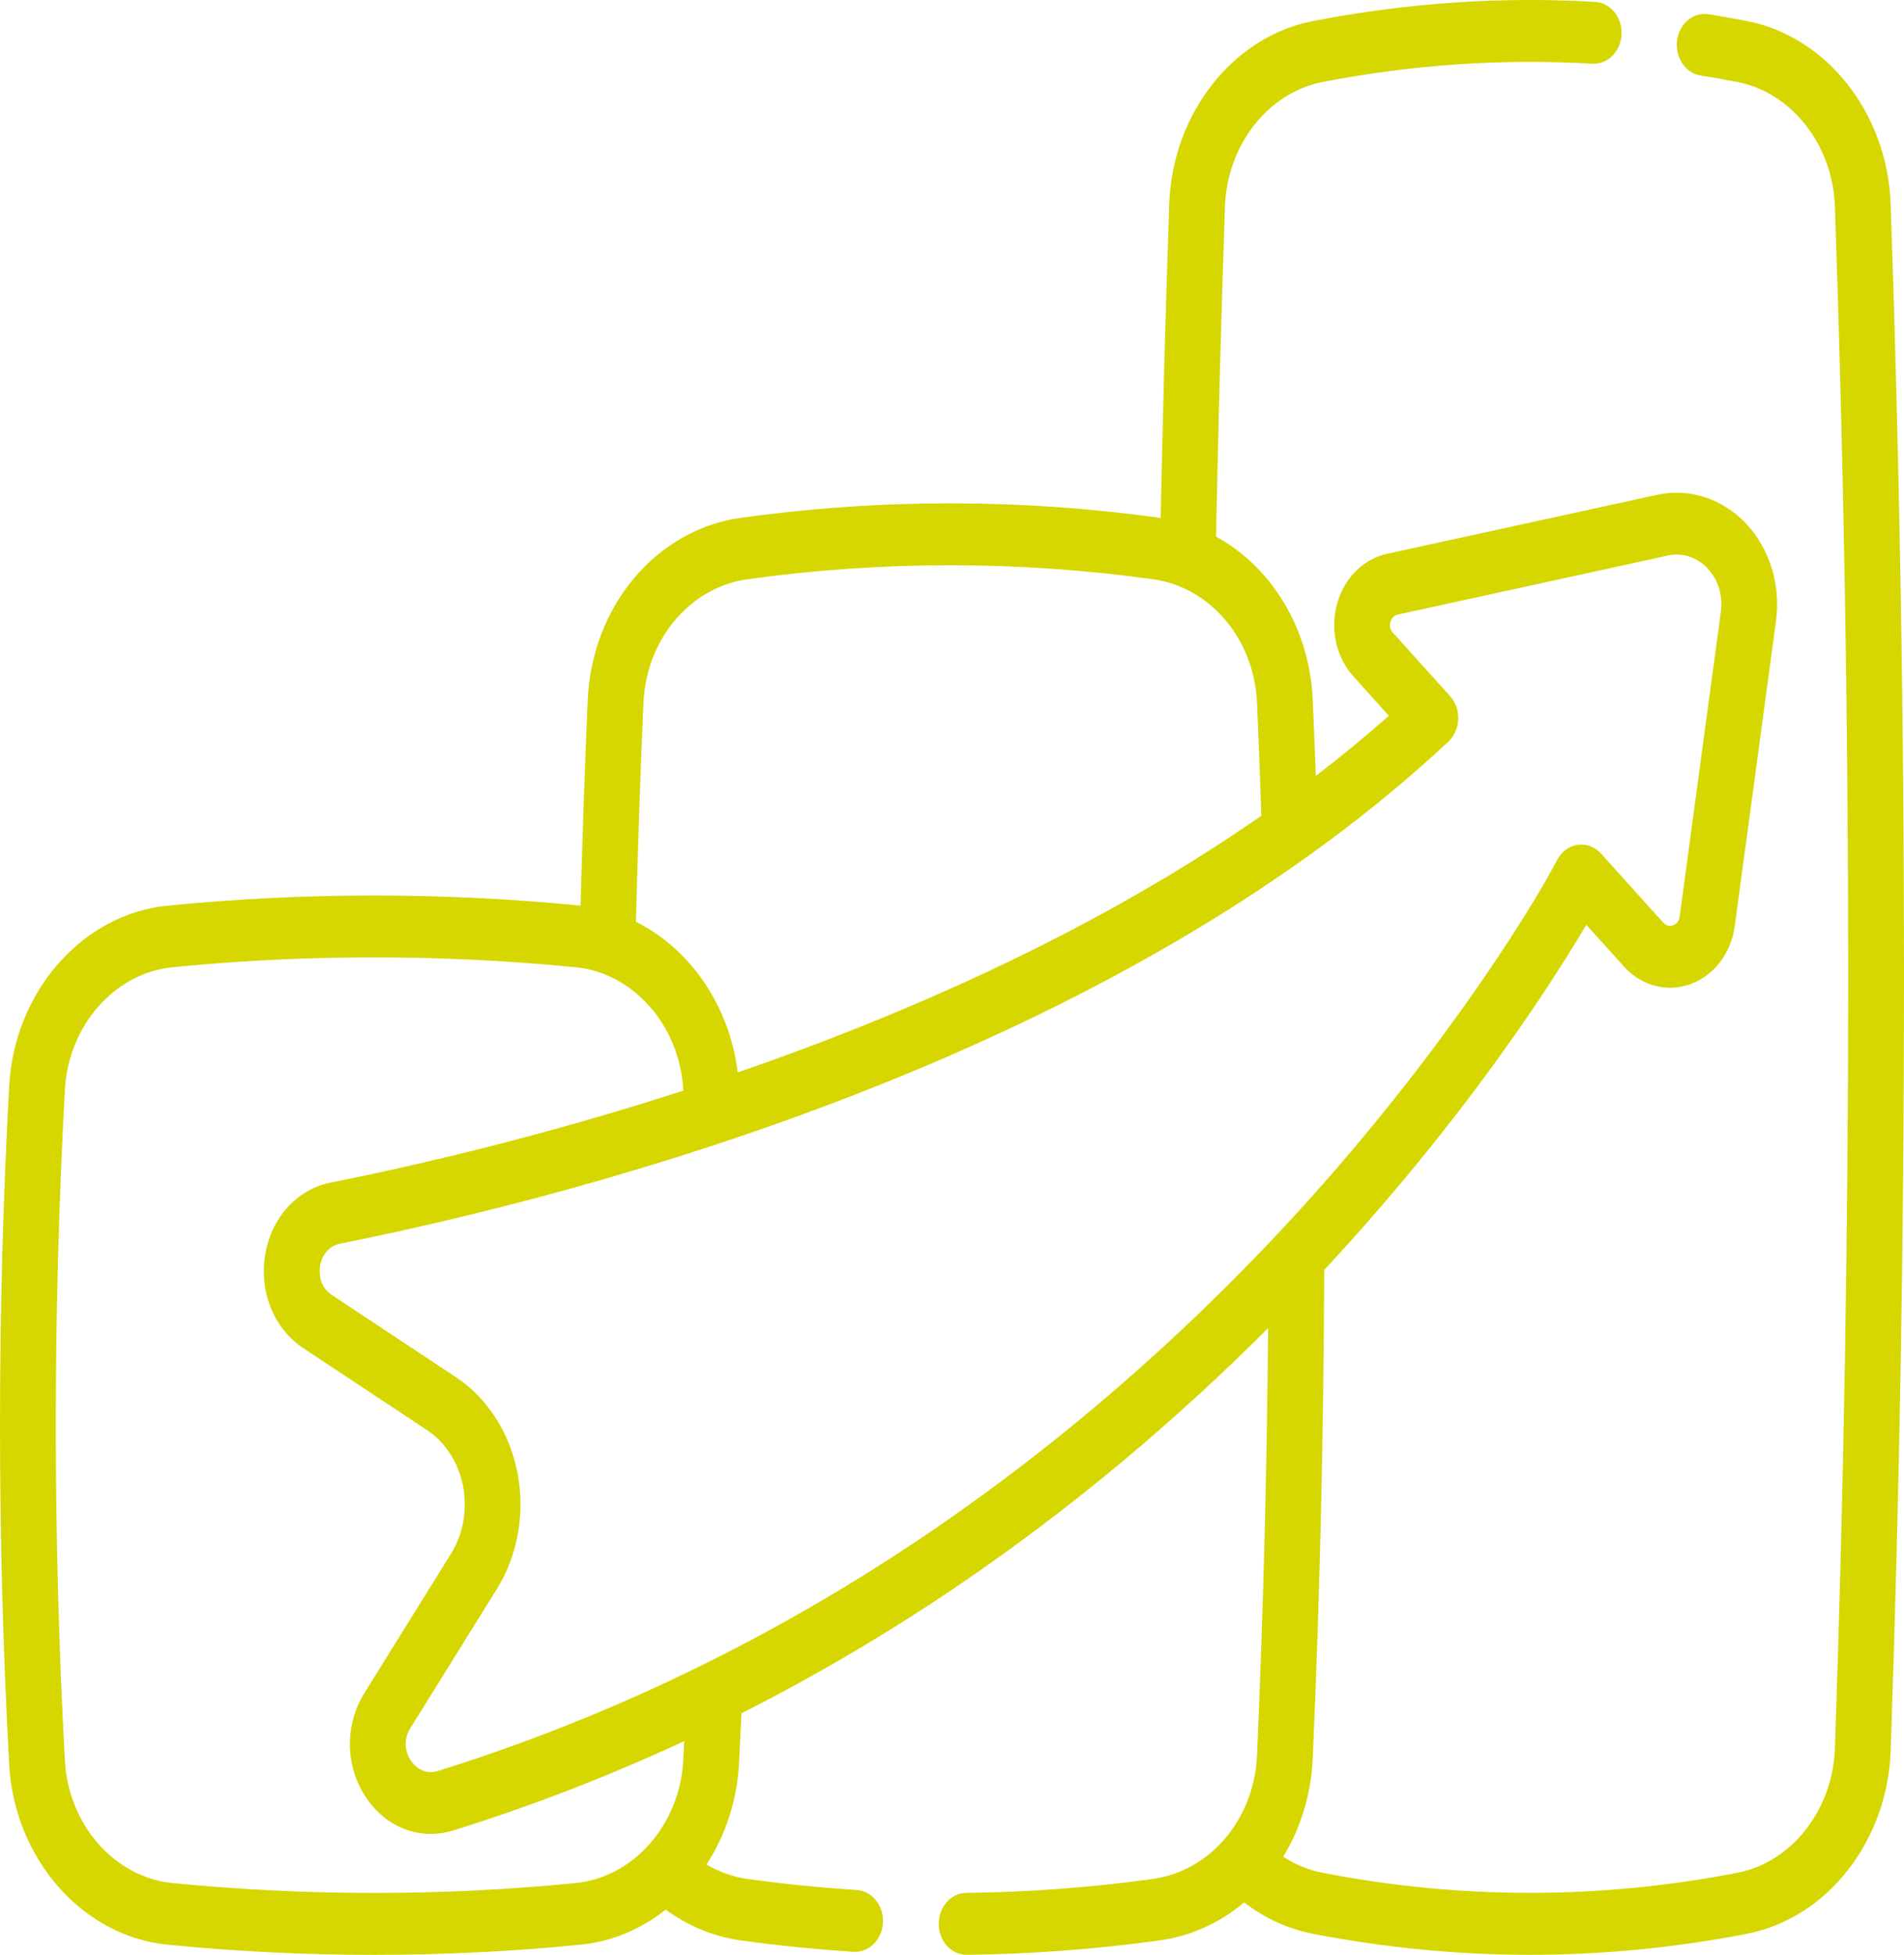 <svg width="38" height="39" viewBox="0 0 38 39" fill="none" xmlns="http://www.w3.org/2000/svg">
<g id="icon">
<path id="Vector" d="M37.734 4.071C37.671 2.267 36.465 0.731 34.867 0.42C34.608 0.37 34.35 0.324 34.1 0.284C33.795 0.236 33.514 0.471 33.47 0.808C33.427 1.146 33.638 1.459 33.943 1.507C34.181 1.544 34.427 1.588 34.674 1.636C35.76 1.848 36.578 2.891 36.621 4.118C36.975 14.325 36.975 24.675 36.621 34.881C36.578 36.109 35.76 37.153 34.674 37.363C31.928 37.897 29.142 37.897 26.395 37.363C26.116 37.309 25.851 37.2 25.61 37.042C25.956 36.476 26.168 35.804 26.2 35.08C26.342 31.836 26.418 28.56 26.429 25.335C26.434 25.331 26.438 25.326 26.443 25.321C29.244 22.305 30.95 19.65 31.659 18.45L32.409 19.281C32.76 19.67 33.27 19.805 33.741 19.633C34.212 19.46 34.55 19.016 34.623 18.472L35.446 12.386C35.446 12.386 35.446 12.386 35.446 12.386C35.543 11.671 35.319 10.946 34.848 10.446C34.377 9.947 33.714 9.732 33.074 9.872L27.681 11.049C27.207 11.153 26.825 11.537 26.685 12.049C26.544 12.562 26.669 13.116 27.011 13.494L27.719 14.28C27.257 14.689 26.771 15.089 26.261 15.48C26.242 14.973 26.222 14.466 26.2 13.962C26.137 12.536 25.376 11.311 24.27 10.705C24.313 8.515 24.373 6.302 24.448 4.118C24.491 2.891 25.31 1.848 26.395 1.636C28.18 1.289 29.991 1.166 31.778 1.271C32.086 1.289 32.347 1.028 32.363 0.687C32.379 0.347 32.144 0.056 31.837 0.038C29.966 -0.072 28.071 0.057 26.203 0.42C24.604 0.731 23.398 2.267 23.336 4.071C23.264 6.147 23.207 8.25 23.164 10.334C23.159 10.333 23.153 10.332 23.147 10.331C20.372 9.946 17.558 9.946 14.784 10.331C13.098 10.565 11.813 12.092 11.73 13.962C11.67 15.333 11.623 16.71 11.587 18.068C11.587 18.068 11.586 18.068 11.586 18.068C8.852 17.798 6.079 17.798 3.345 18.068C1.645 18.235 0.286 19.782 0.183 21.666C-0.061 26.156 -0.061 30.71 0.183 35.2C0.286 37.084 1.645 38.631 3.345 38.798C4.712 38.933 6.089 39 7.465 39C8.842 39 10.219 38.933 11.586 38.798C12.215 38.736 12.797 38.485 13.287 38.098C13.733 38.425 14.243 38.636 14.784 38.712C15.526 38.815 16.283 38.891 17.035 38.939C17.046 38.939 17.056 38.94 17.067 38.94C17.36 38.94 17.605 38.686 17.622 38.358C17.64 38.017 17.405 37.725 17.098 37.706C16.372 37.66 15.639 37.586 14.923 37.487C14.632 37.446 14.354 37.347 14.101 37.199C14.472 36.626 14.707 35.939 14.748 35.2C14.766 34.861 14.782 34.52 14.798 34.181C16.338 33.402 17.837 32.515 19.286 31.521C21.41 30.063 23.43 28.377 25.309 26.497C25.286 29.325 25.212 32.185 25.088 35.02C25.032 36.289 24.158 37.327 23.009 37.486C21.776 37.657 20.524 37.75 19.286 37.764C18.979 37.767 18.732 38.047 18.735 38.388C18.738 38.727 18.987 38.999 19.292 38.999H19.297C20.577 38.985 21.872 38.888 23.147 38.712C23.779 38.624 24.354 38.355 24.831 37.954C25.24 38.27 25.707 38.483 26.203 38.58C27.641 38.859 29.088 38.999 30.535 38.999C31.982 38.999 33.43 38.859 34.866 38.58C36.465 38.269 37.671 36.734 37.734 34.929C38.089 24.691 38.089 14.309 37.734 4.071ZM12.842 14.022C12.899 12.752 13.773 11.715 14.921 11.556C17.605 11.184 20.326 11.184 23.009 11.556C24.158 11.715 25.032 12.752 25.088 14.022C25.12 14.769 25.15 15.524 25.175 16.273C22.82 17.913 20.021 19.371 16.813 20.627C16.108 20.903 15.409 21.159 14.723 21.396C14.562 20.061 13.771 18.929 12.692 18.39C12.729 16.948 12.778 15.482 12.842 14.022ZM13.636 35.125C13.566 36.404 12.642 37.455 11.488 37.568C8.819 37.831 6.112 37.831 3.443 37.568C2.288 37.455 1.364 36.404 1.295 35.125C1.053 30.684 1.053 26.181 1.295 21.741C1.364 20.462 2.288 19.411 3.443 19.297C6.112 19.034 8.819 19.034 11.488 19.297C12.642 19.411 13.566 20.462 13.636 21.739C13.636 21.746 13.637 21.752 13.637 21.759C10.881 22.651 8.39 23.235 6.594 23.595C5.925 23.729 5.414 24.295 5.292 25.037C5.171 25.779 5.469 26.509 6.053 26.896L8.52 28.53C8.676 28.633 8.814 28.765 8.929 28.923C9.363 29.515 9.393 30.366 9.003 30.994L7.272 33.779C6.882 34.408 6.888 35.215 7.288 35.835C7.599 36.318 8.084 36.588 8.597 36.588C8.746 36.588 8.896 36.565 9.046 36.519C10.614 36.03 12.153 35.434 13.656 34.736C13.65 34.866 13.643 34.996 13.636 35.125ZM18.678 30.486C15.573 32.613 12.231 34.243 8.745 35.33C8.425 35.43 8.242 35.192 8.194 35.117C8.146 35.042 8.004 34.777 8.189 34.48L9.92 31.695C10.588 30.618 10.536 29.159 9.794 28.145C9.596 27.874 9.359 27.647 9.09 27.469L6.624 25.836C6.347 25.652 6.373 25.347 6.388 25.258C6.402 25.169 6.474 24.874 6.792 24.811C9.299 24.308 13.137 23.376 17.183 21.792C22.02 19.898 25.964 17.545 28.906 14.797C29.025 14.685 29.096 14.524 29.103 14.351C29.11 14.178 29.051 14.01 28.941 13.888L27.798 12.621C27.727 12.542 27.738 12.454 27.75 12.408C27.763 12.362 27.799 12.282 27.897 12.261L33.289 11.083C33.348 11.07 33.407 11.064 33.466 11.064C33.693 11.064 33.91 11.16 34.079 11.339C34.292 11.565 34.389 11.879 34.345 12.203L33.522 18.29C33.507 18.402 33.434 18.445 33.392 18.46C33.35 18.475 33.269 18.489 33.196 18.408L31.953 17.029C31.831 16.894 31.658 16.829 31.487 16.854C31.316 16.878 31.165 16.99 31.078 17.156C30.469 18.317 28.548 21.339 25.639 24.466C23.507 26.756 21.165 28.782 18.678 30.486Z" fill="#D6D701"/>
</g>
</svg>
